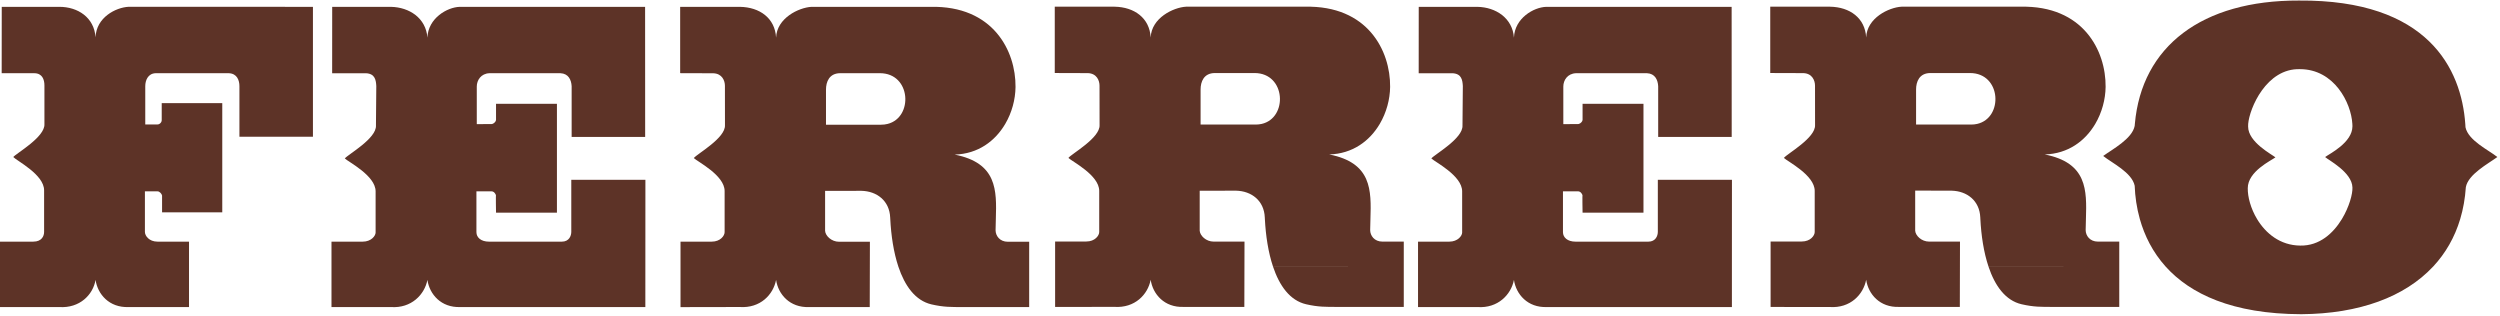 <svg width="729" height="92" viewBox="0 0 729 92" fill="none" xmlns="http://www.w3.org/2000/svg">
<path d="M91.254 39.867V36.135V1.994L37.461 1.982C33.783 2.182 28.067 5.061 27.861 10.874C27.456 5.061 22.659 1.994 17.348 1.994H0.508L0.489 21.351H9.998C12.345 21.351 12.956 23.25 12.956 24.884V36.135V36.195C13.162 39.969 4.79 44.663 3.871 45.789C4.893 46.908 12.86 50.894 12.86 55.485V63.881V67.631C12.86 68.756 12.242 70.462 9.69 70.462H-0.007V77.751V89.541L17.245 89.534C23.27 89.946 27.147 85.905 27.861 81.617C28.478 85.802 31.841 89.74 37.461 89.541H55.117V77.751V70.462H45.929C43.479 70.462 42.257 68.756 42.257 67.631V63.881V55.794H45.929C46.54 55.794 47.157 56.507 47.26 57.016V61.915H64.814V36.135V30.067H47.157V35.07C47.157 35.493 46.867 35.911 46.486 36.135C46.31 36.237 46.123 36.292 45.929 36.292H42.36V36.135V25.125C42.36 23.389 43.177 21.454 45.318 21.351H66.755C69.103 21.454 69.816 23.389 69.816 25.125V36.135V39.867H91.254Z" fill="#5D3327"/>
<path d="M166.691 39.931H188.128V36.138L188.11 1.998H134.026C130.451 2.101 124.838 5.264 124.632 10.981C124.227 5.264 119.327 2.101 114.016 1.998H96.868L96.856 21.355H106.667C109.425 21.457 109.631 23.454 109.728 25.087L109.631 36.138V36.604C109.831 40.379 101.562 44.976 100.545 46.198C101.562 47.22 109.528 51.2 109.528 55.791V63.879V67.811C109.528 68.73 108.3 70.466 105.747 70.466H96.662V77.749V89.538H114.016C119.938 89.944 123.816 85.909 124.632 81.62C125.249 85.806 128.612 89.744 134.232 89.538H188.182L188.188 77.749L188.195 63.879L188.201 52.422H166.588V63.879V67.605C166.588 68.73 165.977 70.466 163.835 70.466H142.598C140.251 70.466 138.926 69.238 138.926 67.708V63.879V55.791H143.317C144.031 55.791 144.539 56.505 144.642 57.019C144.539 56.505 144.642 62.022 144.642 62.022H162.402V36.138V30.259L144.642 30.271V34.953C144.642 35.394 144.104 35.981 143.565 36.138H143.547C143.469 36.169 143.39 36.181 143.317 36.181L139.029 36.193V36.138V25.232C139.029 23.393 140.251 21.451 142.7 21.349H163.424C165.771 21.451 166.588 23.29 166.691 25.129V36.138V39.931Z" fill="#5D3327"/>
<path d="M300.108 89.537V77.753V70.495H293.884C291.531 70.495 290.309 68.758 290.309 67.125C290.321 66.036 290.357 64.954 290.387 63.877C290.648 55.427 290.769 47.521 278.368 45.077C285.228 44.889 290.212 41.103 293.128 36.136C295.069 32.834 296.086 29.005 296.128 25.375C296.231 14.856 289.595 1.591 271.321 1.996H236.618C232.941 2.202 226.511 5.263 226.305 10.979C225.997 5.263 221.508 2.099 215.792 1.996H198.335V21.335L208.019 21.365C210.572 21.468 211.388 23.506 211.388 25.037L211.4 36.136V36.499C211.606 40.274 203.234 44.871 202.315 46.093C203.337 47.115 211.298 51.096 211.298 55.693V63.877V67.706C211.298 68.728 210.076 70.464 207.523 70.464H198.438V77.753V89.555L215.689 89.524C221.714 89.936 225.488 85.907 226.305 81.618C226.916 85.804 230.285 89.742 235.899 89.543H253.616L253.646 77.753L253.664 70.495H244.676C242.431 70.495 240.695 68.758 240.599 67.325V63.877V55.663L251.215 55.644C255.703 55.747 259.381 58.548 259.58 63.447C259.592 63.593 259.598 63.732 259.604 63.877C259.846 68.668 260.572 73.561 261.963 77.753C263.833 83.349 266.899 87.667 271.63 88.762C275.205 89.579 277.346 89.537 280.921 89.537H300.108ZM258.824 36.136C258.231 36.288 257.584 36.366 256.882 36.366H240.859V36.136V26.138C240.859 23.893 241.778 21.341 245.045 21.341H256.58C265.702 21.341 266.367 34.249 258.824 36.136Z" fill="#5D3327"/>
<path d="M409.341 89.495V77.748L371.215 77.754C373.084 83.325 376.145 87.632 380.863 88.72C384.432 89.537 386.579 89.495 390.148 89.495H409.341ZM371.215 77.748H409.341V70.453H403.117C400.764 70.453 399.542 68.716 399.542 67.083C399.554 66.013 399.59 64.948 399.62 63.883C399.881 55.415 400.026 47.479 387.595 45.035C394.443 44.847 399.421 41.079 402.336 36.137C404.29 32.822 405.319 28.975 405.361 25.334C405.464 14.814 398.828 1.543 380.554 1.954H345.845C342.174 2.16 335.744 5.221 335.538 10.937C335.23 5.221 330.741 2.057 325.025 1.954H307.568V21.293L317.252 21.323C319.805 21.42 320.621 23.464 320.621 24.995L320.633 36.137V36.458C320.839 40.232 312.467 44.829 311.548 46.051C312.57 47.073 320.531 51.054 320.531 55.651V63.877V67.664C320.531 68.686 319.309 70.422 316.756 70.422H307.671V77.748V89.507L324.922 89.483C330.947 89.888 334.721 85.865 335.538 81.576C336.149 85.762 339.518 89.7 345.132 89.495H362.849L362.879 77.748L362.897 70.453H353.915C351.665 70.453 349.928 68.716 349.832 67.283V63.877V55.621L360.448 55.602C364.936 55.705 368.614 58.506 368.813 63.406C368.825 63.563 368.831 63.72 368.837 63.877C369.085 68.674 369.811 73.574 371.215 77.748ZM367.894 36.137C367.343 36.258 366.751 36.324 366.115 36.324H350.092V36.137V26.096C350.092 23.852 351.011 21.299 354.278 21.299H365.813C375.001 21.299 375.612 34.395 367.894 36.137Z" fill="#5D3327"/>
<path d="M483.526 39.931H504.963V36.138L504.945 1.998H450.861C447.286 2.101 441.673 5.264 441.467 10.981C441.062 5.264 436.162 2.101 430.851 1.998H413.703L413.691 21.355H423.502C426.26 21.457 426.46 23.454 426.563 25.087L426.466 36.138L426.46 36.604C426.665 40.379 418.397 44.976 417.38 46.198C418.397 47.22 426.363 51.2 426.363 55.791V63.879V67.811C426.363 68.73 425.135 70.466 422.582 70.466H413.497V77.749V89.538H430.851C436.773 89.944 440.651 85.909 441.467 81.62C442.078 85.806 445.447 89.744 451.067 89.538H505.023V77.749L505.029 63.879L505.036 52.422H483.423V63.879V67.605C483.423 68.73 482.812 70.466 480.664 70.466H459.433C457.086 70.466 455.761 69.238 455.761 67.708V63.879V55.791H460.152C460.866 55.791 461.374 56.505 461.477 57.019C461.374 56.505 461.477 62.022 461.477 62.022H479.237V36.138V30.259L461.477 30.271V34.953C461.477 35.394 460.939 35.981 460.4 36.138H460.382C460.304 36.169 460.225 36.181 460.152 36.181L455.864 36.193V36.138V25.232C455.864 23.393 457.086 21.451 459.535 21.349H480.259C482.606 21.451 483.423 23.29 483.526 25.129V36.138V39.931Z" fill="#5D3327"/>
<path d="M617.977 89.495V77.748L579.851 77.754C581.714 83.325 584.781 87.632 589.499 88.72C593.068 89.537 595.215 89.495 598.784 89.495H617.977ZM579.851 77.748H617.977V70.453H611.753C609.4 70.453 608.178 68.716 608.178 67.083C608.19 66.013 608.221 64.948 608.257 63.883C608.517 55.415 608.662 47.479 596.232 45.035C603.079 44.847 608.057 41.079 610.973 36.137C612.927 32.822 613.955 28.975 613.997 25.333C614.1 14.814 607.464 1.543 589.191 1.954H554.482C550.81 2.16 544.38 5.221 544.174 10.937C543.866 5.221 539.378 2.057 533.661 1.954H516.204V21.293L525.888 21.323C528.441 21.42 529.258 23.464 529.258 24.995L529.27 36.137V36.457C529.475 40.232 521.104 44.829 520.184 46.051C521.207 47.073 529.167 51.053 529.167 55.651V63.877V67.664C529.167 68.686 527.945 70.422 525.392 70.422H516.307V77.748V89.507L533.559 89.525C539.577 89.93 543.358 85.865 544.174 81.576C544.785 85.762 548.155 89.7 553.768 89.495H571.485L571.516 77.748L571.534 70.453H562.545C560.301 70.453 558.565 68.716 558.468 67.283V63.877V55.578L569.084 55.602C573.572 55.705 577.25 58.506 577.45 63.406C577.462 63.563 577.468 63.72 577.474 63.877C577.722 68.674 578.448 73.574 579.851 77.748ZM576.524 36.137C575.98 36.258 575.387 36.324 574.752 36.324H558.728V36.137V26.096C558.728 23.852 559.648 21.299 562.914 21.299H574.449C583.638 21.299 584.249 34.395 576.524 36.137Z" fill="#5D3327"/>
<path d="M728.229 45.789C725.676 43.745 719.754 40.992 718.938 37.115C718.926 36.788 718.901 36.462 718.877 36.135C717.74 20.148 708.062 -0.14 670.353 0.162C642.104 0.059 624.508 13.512 622.524 36.135C622.505 36.323 622.487 36.51 622.475 36.704C621.761 40.484 615.942 43.545 613.287 45.481C615.84 47.525 621.659 50.278 622.475 54.161C622.59 57.27 623.044 60.573 623.975 63.876C625.33 68.684 627.695 73.505 631.512 77.746C638.656 85.664 650.881 91.568 671.066 91.622C688.003 91.501 701.22 86.577 709.477 77.752H709.489C713.125 73.85 715.798 69.205 717.395 63.876C718.266 60.972 718.823 57.863 719.04 54.566C719.754 50.792 725.573 47.731 728.229 45.789ZM678.004 45.789C678.821 46.606 685.868 50.181 685.971 54.669C686.062 56.472 685.058 60.307 682.892 63.882C680.406 67.977 676.383 71.727 670.758 71.612C664.848 71.558 660.65 68.007 658.158 63.876C656.307 60.797 655.406 57.397 655.448 54.875C655.448 49.975 662.283 46.812 663.511 45.892C662.592 45.075 655.551 41.501 655.551 36.909C655.539 36.68 655.545 36.419 655.569 36.129C655.95 31.592 660.868 19.882 670.655 20.166C680.684 20.166 685.602 30.02 685.947 36.135C685.965 36.365 685.971 36.589 685.971 36.807C685.971 41.603 679.232 44.87 678.004 45.789Z" fill="#5D3327"/>
</svg>
